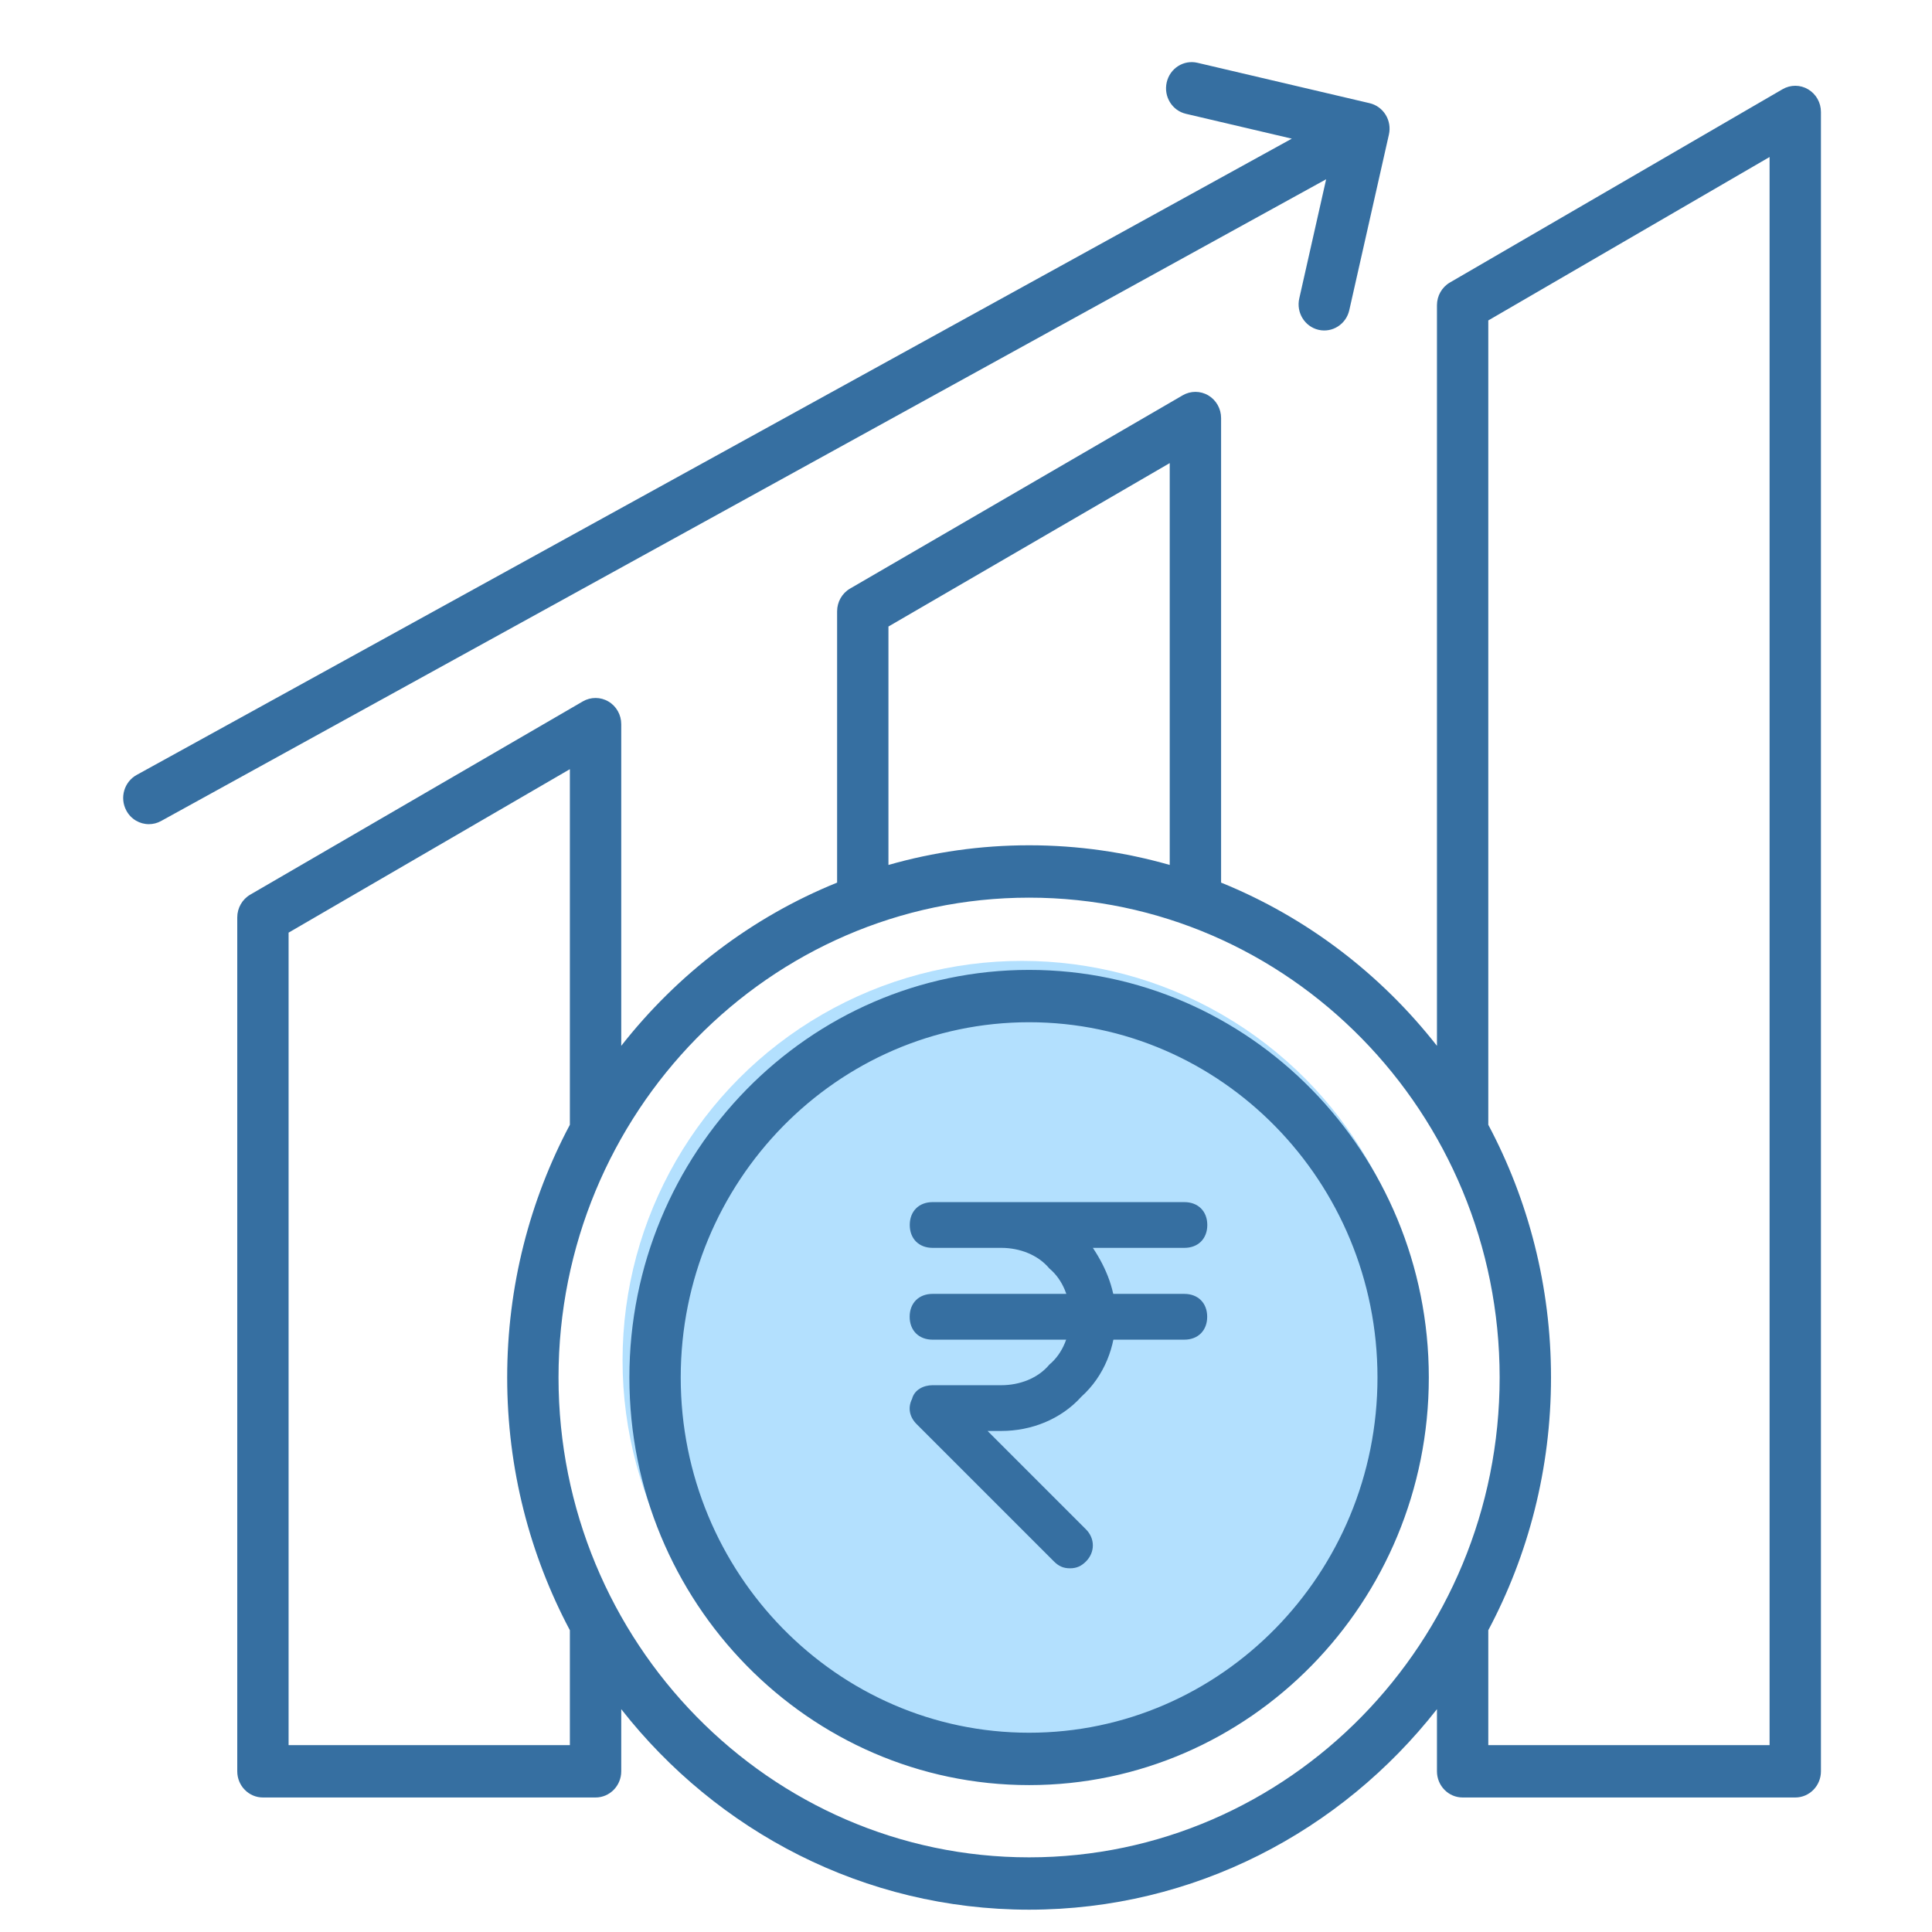 <svg width="56" height="56" viewBox="0 0 56 56" fill="none" xmlns="http://www.w3.org/2000/svg">
<g clip-path="url(#clip0_40027_3270)">
<circle cx="29.624" cy="39.431" r="11.579" fill="#B3E0FE"/>
<path d="M52.41 2.589C52.181 2.453 51.899 2.452 51.668 2.586L42.027 8.188C41.794 8.323 41.651 8.575 41.651 8.847V30.314C40.017 28.228 37.864 26.583 35.394 25.583V12.117C35.394 11.847 35.253 11.597 35.024 11.461C34.794 11.325 34.512 11.324 34.281 11.458L24.64 17.06C24.407 17.195 24.264 17.447 24.264 17.72V25.583C21.794 26.583 19.641 28.229 18.007 30.314V20.99C18.007 20.719 17.866 20.469 17.637 20.334C17.407 20.198 17.125 20.197 16.894 20.33L7.253 25.932C7.021 26.067 6.877 26.319 6.877 26.592V51.342C6.877 51.761 7.21 52.101 7.621 52.101H17.263C17.674 52.101 18.007 51.761 18.007 51.342V49.541C20.781 53.081 25.049 55.353 29.829 55.353C34.609 55.353 38.877 53.081 41.651 49.541V51.342C41.651 51.761 41.984 52.101 42.395 52.101H52.037C52.448 52.101 52.781 51.761 52.781 51.342V3.245C52.781 2.975 52.64 2.725 52.41 2.589ZM25.752 18.16L33.905 13.423V25.071C32.608 24.7 31.241 24.501 29.829 24.501C28.417 24.501 27.05 24.7 25.752 25.071L25.752 18.16ZM16.518 50.583H8.365V27.033L16.518 22.295V32.602C15.36 34.782 14.701 37.278 14.701 39.927C14.701 42.577 15.36 45.072 16.518 47.253V50.583ZM29.829 53.836C22.308 53.836 16.189 47.596 16.189 39.927C16.189 32.258 22.308 26.019 29.829 26.019C37.35 26.019 43.468 32.258 43.468 39.927C43.468 47.596 37.35 53.836 29.829 53.836ZM51.292 50.583H43.139V47.253C44.298 45.072 44.957 42.577 44.957 39.927C44.957 37.278 44.298 34.782 43.139 32.602V9.288L51.292 4.551V50.583ZM29.829 28.113C23.44 28.113 18.243 33.413 18.243 39.927C18.243 46.442 23.44 51.742 29.829 51.742C36.218 51.742 41.415 46.442 41.415 39.927C41.415 33.413 36.218 28.113 29.829 28.113ZM29.829 50.224C24.261 50.224 19.731 45.605 19.731 39.927C19.731 34.249 24.261 29.63 29.829 29.63C35.397 29.63 39.927 34.249 39.927 39.927C39.927 45.605 35.397 50.224 29.829 50.224ZM38.439 5.196L4.668 23.798C4.556 23.86 4.435 23.889 4.315 23.889C4.051 23.889 3.794 23.745 3.66 23.491C3.465 23.122 3.599 22.662 3.961 22.462L37.444 4.019L34.375 3.299C33.974 3.205 33.725 2.798 33.817 2.39C33.909 1.981 34.308 1.726 34.709 1.82L39.7 2.991C39.892 3.036 40.059 3.157 40.164 3.328C40.269 3.499 40.303 3.705 40.258 3.901L39.11 8.99C39.018 9.399 38.618 9.653 38.218 9.56C37.817 9.466 37.567 9.059 37.66 8.65L38.439 5.196Z" fill="#366FA1"/>
<path d="M31.014 45.458C30.814 45.458 30.682 45.391 30.549 45.259L26.569 41.279C26.37 41.08 26.303 40.814 26.436 40.549C26.503 40.283 26.768 40.151 27.033 40.151H29.023C29.554 40.151 30.085 39.952 30.416 39.554C30.814 39.222 31.014 38.691 31.014 38.161C31.014 37.63 30.814 37.099 30.416 36.767C30.085 36.37 29.554 36.17 29.023 36.17H27.033C26.635 36.17 26.37 35.905 26.37 35.507C26.37 35.109 26.635 34.844 27.033 34.844H34.33C34.728 34.844 34.994 35.109 34.994 35.507C34.994 35.905 34.728 36.17 34.33 36.17H31.677C32.075 36.767 32.34 37.431 32.34 38.161C32.34 39.023 32.009 39.885 31.345 40.483C30.748 41.146 29.886 41.477 29.023 41.477H28.625L31.478 44.33C31.743 44.595 31.743 44.993 31.478 45.259C31.345 45.391 31.212 45.458 31.014 45.458Z" fill="#366FA1"/>
<path d="M34.328 38.831H27.031C26.633 38.831 26.367 38.565 26.367 38.167C26.367 37.769 26.633 37.504 27.031 37.504H34.328C34.726 37.504 34.991 37.769 34.991 38.167C34.991 38.565 34.726 38.831 34.328 38.831Z" fill="#366FA1"/>
</g>
<defs>
<clipPath id="clip0_40027_3270">
<rect width="55" height="55" fill="white" transform="translate(0.676 0.352)"/>
</clipPath>
</defs>
</svg>
